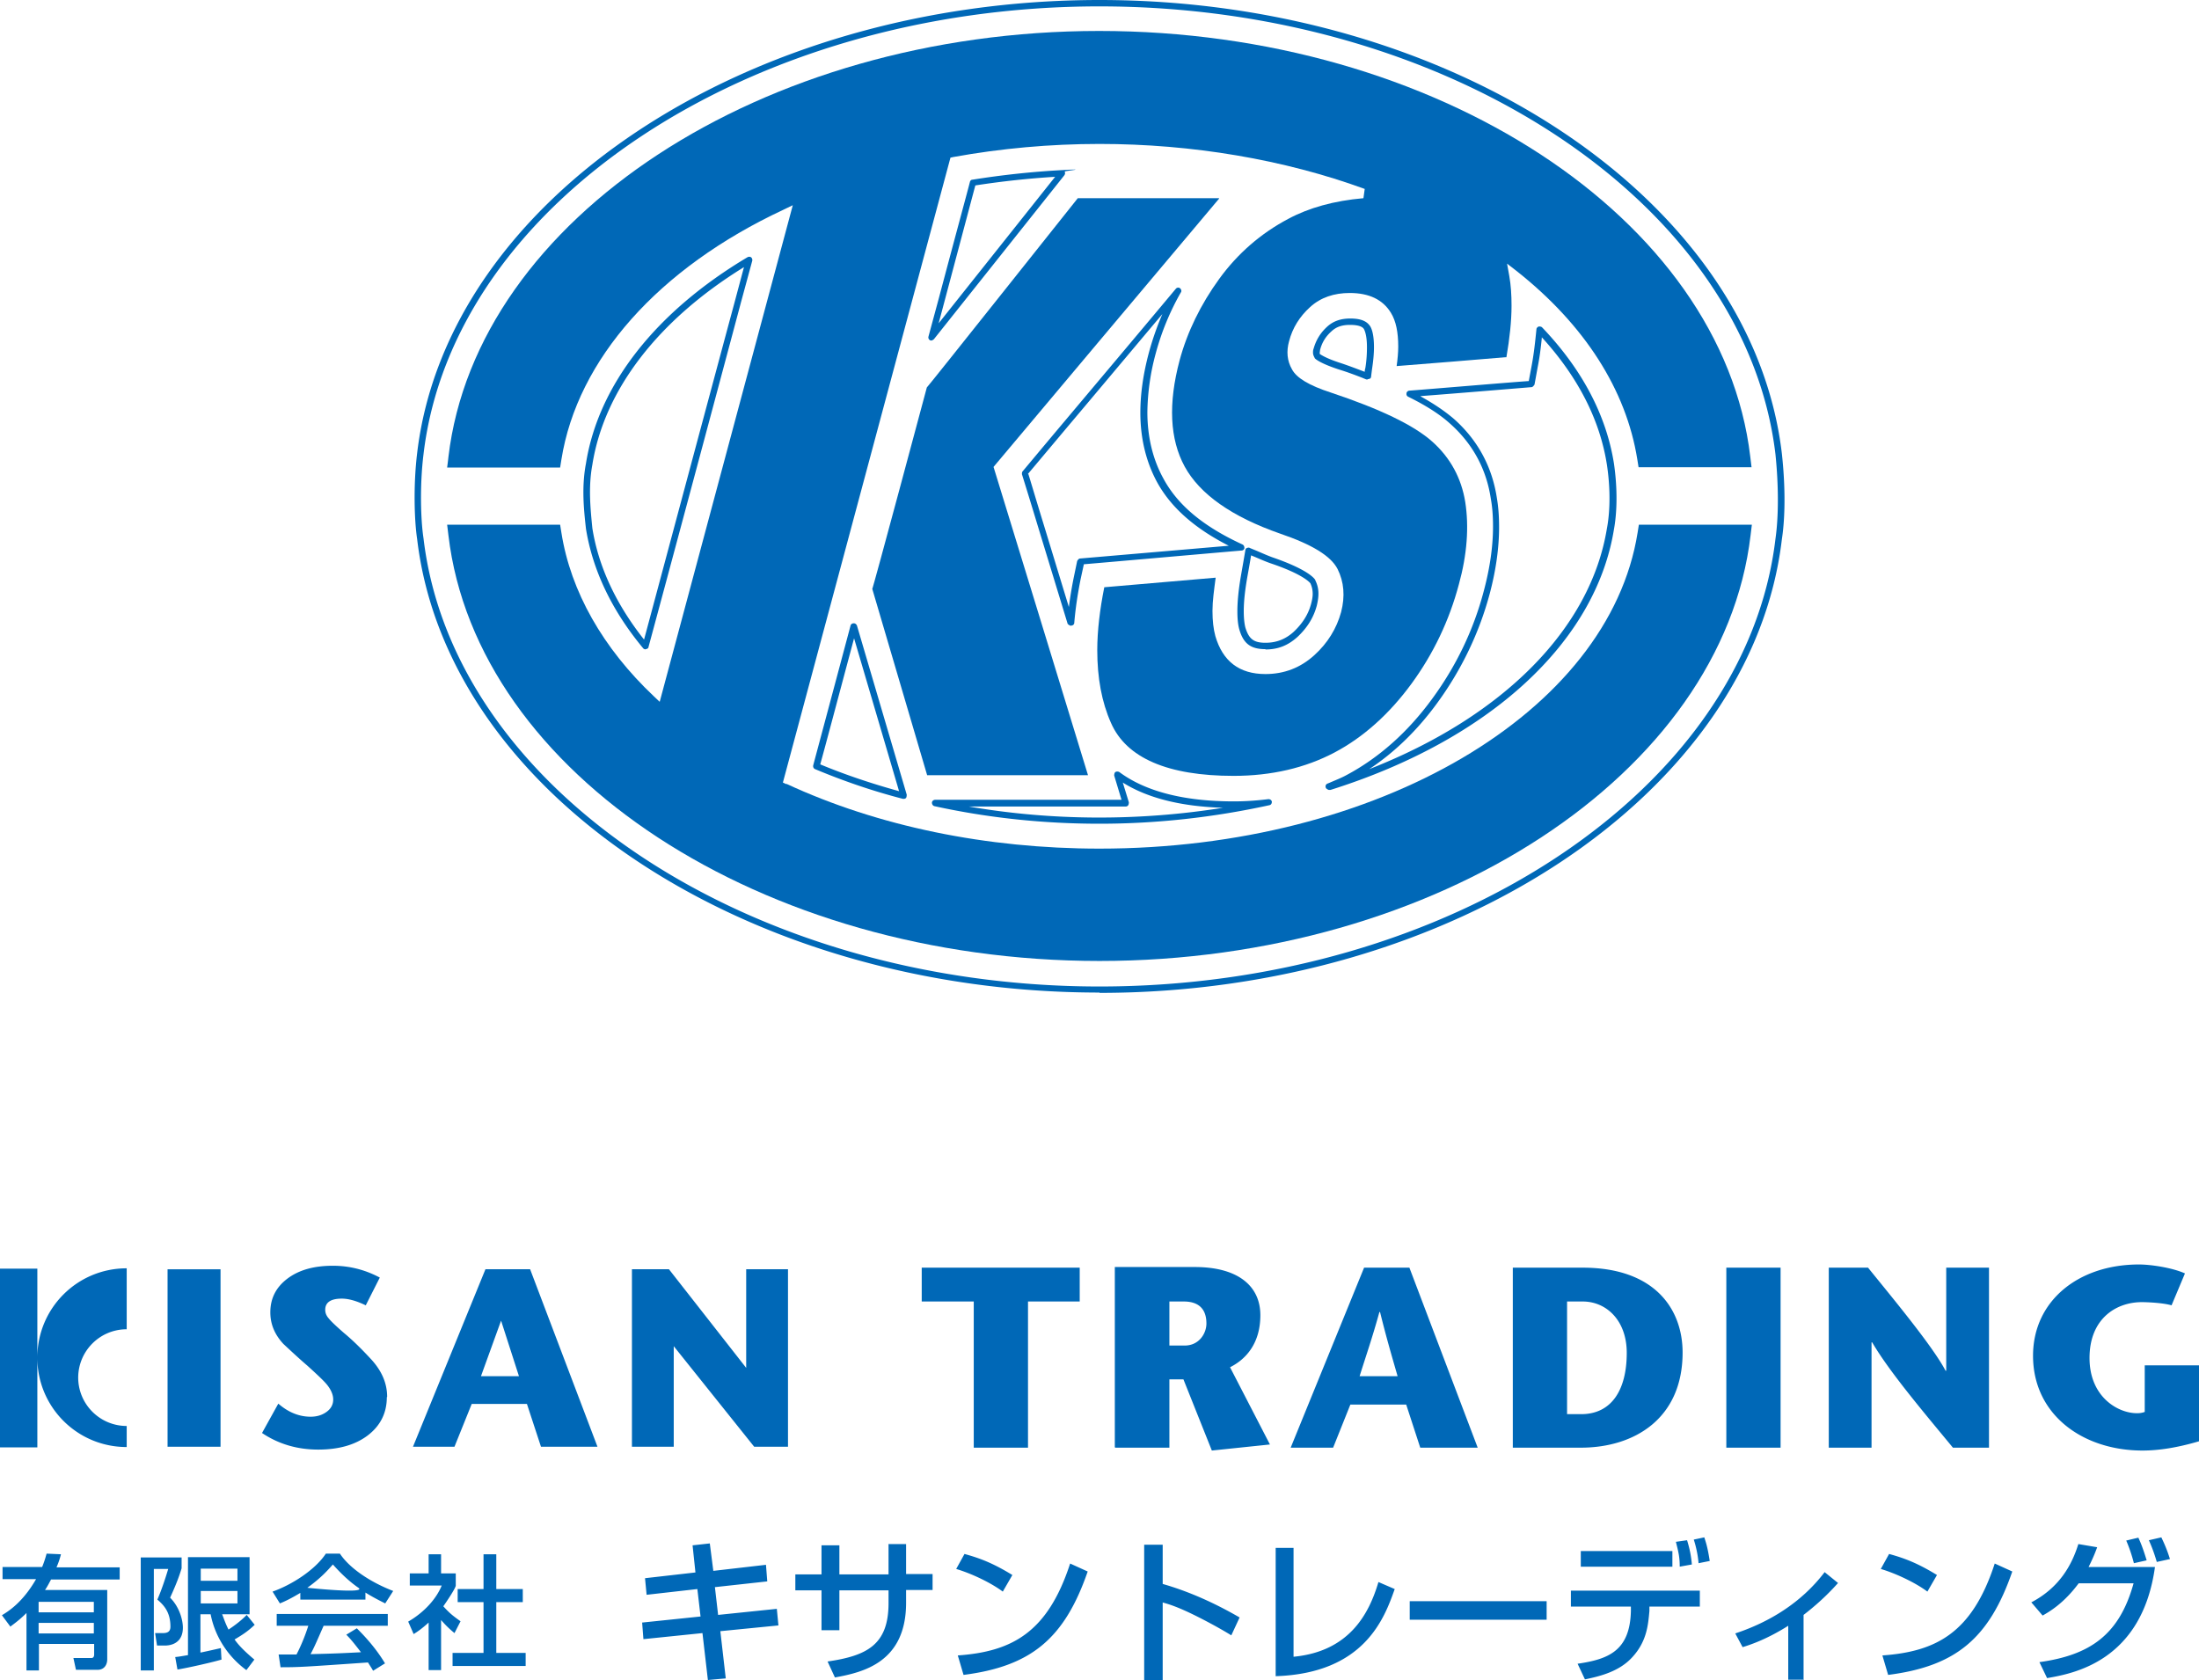 <svg xmlns="http://www.w3.org/2000/svg" viewBox="0 0 68.9 52.65"><path d="m24.64 24.57-.11-.05 5.25-19.58.09-.02c1.49-.27 3.03-.41 4.58-.41 2.91 0 5.79.49 8.31 1.41l-.04.29c-.92.08-1.71.3-2.36.65-.85.45-1.58 1.08-2.16 1.88-.58.8-1 1.66-1.24 2.55-.36 1.35-.31 2.47.16 3.33.47.86 1.47 1.57 2.99 2.1 1 .34 1.59.7 1.8 1.11.2.4.24.85.11 1.35-.14.51-.42.97-.84 1.35-.43.39-.94.59-1.53.59-.82 0-1.34-.4-1.57-1.19-.06-.22-.09-.48-.09-.79s.05-.66.1-1.04c-.32.03-3.27.28-3.49.3-.14.7-.22 1.37-.22 1.97 0 .87.14 1.63.43 2.28.48 1.1 1.78 1.66 3.84 1.66 1.19 0 2.25-.25 3.16-.73.91-.48 1.72-1.21 2.41-2.15.69-.94 1.19-1.99 1.49-3.12.26-.94.32-1.81.2-2.58-.12-.75-.47-1.39-1.03-1.89-.58-.52-1.65-1.03-3.18-1.54-.68-.22-1.08-.46-1.22-.73-.15-.26-.18-.56-.09-.88.11-.42.33-.77.66-1.07.33-.3.75-.44 1.24-.44.61 0 1.04.21 1.29.62.16.26.23.61.23 1.06 0 .18-.02.4-.05.61.31-.02 3.22-.26 3.44-.28.1-.58.16-1.13.16-1.61 0-.34-.02-.65-.07-.93l-.07-.39.31.24c2.12 1.68 3.42 3.71 3.77 5.89 0 0 .02.14.04.25h3.54c-.02-.15-.04-.33-.04-.33C53.96 6.83 44.99.97 34.44.97S14.93 6.84 14.05 14.32c0 0-.02.19-.04.33h3.54c.02-.11.04-.25.04-.25.5-3.14 3.04-6 6.96-7.83l.29-.14-4.17 15.56-.18-.17c-1.6-1.51-2.61-3.29-2.9-5.13 0 0-.02-.14-.04-.25h-3.54c.02.15.04.33.04.33.88 7.48 9.84 13.34 20.4 13.34 10.56 0 19.52-5.86 20.4-13.34 0 0 .02-.18.04-.33h-3.54c-.02.11-.04.25-.04.25-.9 5.64-8.15 9.9-16.86 9.9-3.54 0-6.94-.7-9.81-2.03" style="fill:#0068b7"/><path d="M38.19 6.21h-4.42c-.25.31-4.72 5.94-4.73 5.93 0 0-1.71 6.39-1.71 6.31 0 0 1.66 5.63 1.72 5.84h5.04c-.11-.37-2.96-9.66-2.96-9.66s6.67-7.94 7.07-8.41" style="fill:#0068b7"/><path d="M34.45 31.1c-11.05 0-20.44-6.24-21.38-14.21-.09-.6-.12-1.7 0-2.69C14.01 6.24 23.4 0 34.45 0s20.44 6.24 21.38 14.21c.11 1 .11 1.98 0 2.69-.94 7.96-10.33 14.21-21.38 14.21Zm0-30.9C23.5.2 14.2 6.36 13.27 14.23c-.12.97-.09 2.05 0 2.64.93 7.87 10.23 14.04 21.18 14.04s20.25-6.16 21.18-14.03c.1-.7.1-1.66 0-2.64C54.7 6.36 45.4.2 34.45.2Zm0 25.61c-1.74 0-3.48-.18-5.17-.55-.05-.01-.08-.06-.08-.11s.05-.09.1-.09h5.84l-.23-.76s0-.09.04-.11c.03-.02.08-.02.12 0 .82.61 2.03.92 3.59.92.33 0 .67-.02 1.08-.07.06 0 .1.03.11.08 0 .05-.02.1-.08.11-1.74.38-3.52.58-5.32.58Zm-4.1-.54c2.61.45 5.34.46 7.97.04-1.31-.04-2.36-.3-3.14-.79l.19.62s0 .06-.02.09a.09.09 0 0 1-.08.04h-4.93Zm-2.03-.24h-.03c-.97-.25-1.89-.57-2.75-.93-.05-.02-.07-.07-.06-.12.09-.34.56-2.09 1.17-4.38.01-.04.05-.07.1-.07s.08.03.1.07l1.56 5.3s0 .07-.02.1a.09.09 0 0 1-.07.03Zm-2.62-1.08c.77.32 1.6.6 2.47.84L26.76 20c-.53 1.98-.93 3.49-1.06 3.95Zm15.93.8s-.08-.03-.09-.07c-.02-.05 0-.11.06-.13l.05-.02c.18-.08.37-.15.55-.25 1.01-.54 1.91-1.34 2.67-2.38.75-1.02 1.3-2.16 1.62-3.38.19-.71.29-1.39.29-2.02 0-.32-.02-.61-.07-.88-.14-.93-.57-1.72-1.28-2.35-.32-.29-.76-.57-1.31-.84-.04-.02-.06-.06-.05-.11 0-.04.05-.08.09-.08.67-.05 3.26-.27 3.74-.3l.09-.48c.07-.37.11-.74.15-1.14 0-.04.03-.07.07-.09.04 0 .08 0 .11.03 1.25 1.31 2.01 2.75 2.25 4.27.15 1.05.05 1.78 0 2.05-.57 3.54-3.89 6.6-8.88 8.17h-.03Zm2.88-12.33c.42.23.77.47 1.05.71.74.66 1.19 1.49 1.34 2.47.05.29.07.59.07.92 0 .65-.1 1.35-.29 2.07-.33 1.24-.89 2.4-1.65 3.44-.62.85-1.33 1.54-2.13 2.07 4.19-1.64 6.94-4.4 7.45-7.55.05-.26.15-.97 0-1.98-.22-1.42-.91-2.76-2.04-4-.03.32-.07.63-.13.93l-.1.55s-.05.08-.09.08c0 0-2.4.2-3.47.28Zm-24.28 7.93s-.06-.01-.08-.04c-.98-1.18-1.58-2.44-1.79-3.74-.07-.62-.14-1.32 0-2.05.39-2.46 2.19-4.75 5.06-6.46.04-.02.08-.02.11 0s.05.07.04.11l-.35 1.29c-.84 3.15-2.46 9.19-2.9 10.81 0 .04-.04.06-.08.07h-.02Zm3.08-11.98c-2.69 1.66-4.38 3.85-4.75 6.19-.13.7-.06 1.38 0 1.99.19 1.2.74 2.38 1.62 3.49.5-1.86 2.03-7.58 2.85-10.62l.28-1.05Zm-4.85 6.17Zm21.19 5.8c-.46 0-.69-.17-.82-.62-.04-.14-.06-.33-.06-.57 0-.32.04-.69.11-1.1 0 0 .11-.63.14-.81 0-.03.02-.06.05-.07s.06-.02.09 0l.17.07c.17.07.34.15.53.22 1.05.36 1.3.63 1.35.71v.01c.04.08.1.22.1.42 0 .12-.02.24-.05.37-.1.38-.3.7-.61.99-.29.26-.6.39-1 .39Zm-.45-2.94c-.04.25-.12.69-.12.69-.07.4-.11.75-.11 1.06 0 .27.03.43.05.51.11.36.26.48.63.48.34 0 .62-.11.87-.33.28-.26.47-.55.56-.89.03-.11.05-.22.05-.31 0-.16-.04-.26-.07-.33-.02-.03-.24-.29-1.25-.63-.2-.07-.37-.15-.54-.22l-.05-.02Zm-5.65 2.21s-.08-.03-.1-.07l-.93-3.05c-.26-.86-.45-1.47-.5-1.63 0-.03 0-.07.02-.09.11-.13.6-.72 1.29-1.54.95-1.13 2.29-2.72 3.51-4.18.03-.04.09-.05.13-.02.04.03.06.09.03.13a8.11 8.11 0 0 0-.79 1.92 7.33 7.33 0 0 0-.26 1.83c0 .78.17 1.48.5 2.08.45.84 1.26 1.51 2.48 2.07.04.02.06.06.06.11 0 .04-.04.08-.09.08-.25.02-4.34.38-4.94.43l-.1.46c-.09.45-.16.9-.2 1.37 0 .05-.04.09-.09.09h-.01Zm-1.33-4.76c.07.22.24.8.48 1.58l.79 2.59c.04-.31.09-.61.15-.91l.11-.53s.04-.08.09-.08l4.66-.4c-1.08-.55-1.82-1.21-2.25-2-.34-.63-.52-1.36-.52-2.17 0-.59.09-1.22.27-1.89a9 9 0 0 1 .42-1.2c-1.06 1.26-2.15 2.56-2.96 3.52l-1.26 1.5Zm10.63-2.96h-.04l-.12-.05c-.23-.09-.47-.18-.73-.26-.49-.16-.68-.28-.75-.34 0 0-.02-.02-.02-.03-.02-.04-.05-.09-.05-.16 0-.04 0-.08.02-.13.08-.28.22-.5.43-.69.19-.17.42-.25.72-.25.42 0 .55.14.62.24.05.08.12.26.12.66 0 .19-.02.42-.06.68 0 0-.02.15-.03.24 0 .03-.02.06-.05.07-.02 0-.03.01-.05.01Zm-1.5-.8c.06.04.23.15.67.29.27.09.5.18.74.27 0-.06.02-.12.02-.12.04-.25.05-.47.05-.65 0-.37-.07-.52-.09-.56-.02-.04-.09-.14-.44-.14-.25 0-.43.06-.58.2-.18.16-.3.35-.36.59 0 .03-.01.06-.01.09 0 .02 0 .03.01.04Zm-12.17-.42s-.03 0-.04-.01a.1.1 0 0 1-.05-.11l.33-1.22c.52-1.96.91-3.39.97-3.63.01-.04.04-.07.08-.07.94-.15 1.88-.25 2.8-.3s.07.02.09.05c.02.04.01.08-.01.11l-4.09 5.14s-.05.04-.08.04Zm1.38-4.86c-.1.37-.46 1.73-.95 3.57l-.2.75 3.65-4.59c-.82.05-1.66.14-2.5.27ZM12.12 43.78c0 .49-.2.89-.59 1.19-.39.3-.91.45-1.56.45s-1.24-.17-1.76-.52l.51-.92c.31.27.65.41 1.01.41.2 0 .36-.05.5-.15.14-.1.21-.23.21-.39 0-.15-.07-.31-.2-.47-.09-.11-.29-.3-.61-.59-.2-.17-.45-.4-.75-.68-.28-.3-.41-.63-.41-.99 0-.44.18-.79.54-1.06.36-.27.83-.4 1.42-.4.51 0 1 .12 1.47.37l-.44.87c-.29-.14-.54-.21-.75-.21-.35 0-.52.12-.52.35 0 .09.03.18.11.27.07.09.23.24.47.45.29.24.56.51.83.8.36.38.53.78.53 1.21M15.07 43.12l.63-1.74.56 1.74h-1.18Zm1.55-3.35h-1.41l-2.27 5.56h1.3l.54-1.34h1.73l.44 1.34h1.77l-2.11-5.56ZM24.69 45.33h-1.06l-2.52-3.15v3.15H19.8v-5.56h1.16l2.42 3.09v-3.09h1.31v5.56zM2.45 43.17c0-.84.68-1.52 1.52-1.52v-1.91c-1.55 0-2.8 1.25-2.8 2.8s1.25 2.8 2.8 2.8v-.66c-.84 0-1.52-.68-1.52-1.52M0 39.75h1.17v5.6H0zM2.94 50.52H1.21v-.33h1.73v.33Zm-2.62.45c.13-.1.29-.21.51-.43v1.8h.39v-.83h1.73v.34s0 .1-.08.1H2.3l.08.37h.68c.2 0 .3-.15.3-.33v-2.17H1.41c.07-.1.13-.22.19-.33h2.15v-.38H1.77c.07-.16.11-.29.14-.41l-.45-.02a3.4 3.4 0 0 1-.14.42H.08v.38h1.05c-.42.73-.87 1.01-1.07 1.13l.26.35Zm2.62.21H1.21v-.33h1.73v.33ZM7.44 49.53H6.29v-.38h1.15v.38Zm-1.87 2.78c.26-.04 1.07-.22 1.37-.31l-.02-.36s-.57.13-.64.14v-1.2h.32c.13.68.53 1.32 1.12 1.75l.25-.33c-.38-.32-.52-.49-.62-.63.27-.16.42-.26.63-.46l-.25-.31c-.22.23-.51.42-.57.46-.11-.22-.15-.36-.2-.48h.86v-1.79H5.89v3.07c-.24.04-.29.05-.4.06l.07.39Zm1.87-2.07H6.29v-.39h1.15v.39Zm-3.02 2.1h.4v-3.18h.45c-.07.24-.21.67-.34.96.2.17.41.39.41.85 0 .16-.1.2-.24.2h-.24l.06.39h.24c.3 0 .57-.15.57-.56 0-.23-.1-.64-.4-.94.21-.46.29-.69.36-.92v-.34H4.41v3.54ZM9.63 49.75c.43-.31.64-.55.8-.73.24.27.51.53.8.73s-1.6 0-1.6 0Zm2.44 2.38c-.32-.54-.73-.95-.89-1.11l-.33.2c.11.11.2.21.46.55-.59.03-.78.04-1.58.06.12-.22.22-.46.41-.89h2.01v-.37H8.67v.37h.99c-.11.35-.25.67-.37.9h-.56l.06.4c.59 0 .72-.01 2.74-.15.1.16.11.17.16.26l.37-.23ZM9.4 50.12h2.05v-.22c.24.15.46.26.62.34l.25-.39c-.75-.29-1.38-.73-1.67-1.17h-.44c-.33.5-1.05.97-1.67 1.19l.23.37c.17-.07.34-.15.64-.33v.21ZM13.82 52.33h-.39v-1.49c-.22.2-.37.3-.47.36l-.17-.39c.5-.29.88-.71 1.05-1.13h-1v-.38h.59v-.6h.39v.6h.46v.38c0 .08-.31.54-.39.65.2.22.29.29.54.47l-.19.37c-.18-.15-.28-.25-.42-.41v1.56Zm1.32-3.63h.41v1.09h.83v.41h-.83v1.59h.92v.41h-2.29v-.41h.97V50.2h-.81v-.41h.81V48.7ZM21.7 48.42l.54-.06.11.86 1.65-.19.04.52-1.64.18.1.87 1.84-.19.05.52-1.82.18.17 1.48-.56.05-.17-1.47-1.85.19-.04-.52 1.83-.19-.1-.86-1.59.18-.05-.52 1.58-.18-.09-.85zM27.83 48.38h.56v.94h.83v.5h-.83v.4c0 1.87-1.35 2.18-2.23 2.34l-.23-.5c1.23-.18 1.91-.52 1.91-1.83v-.4H26.3v1.25h-.56v-1.25h-.82v-.5h.82v-.91h.56v.91h1.54v-.94ZM31.42 49.87c-.36-.27-.96-.56-1.46-.71l.26-.47c.43.12.85.26 1.5.66l-.3.52Zm-1.41 2c1.68-.12 2.81-.7 3.52-2.88l.55.25c-.73 2.11-1.78 2.97-3.89 3.24l-.18-.61ZM36.43 48.39v1.24c.84.24 1.65.61 2.41 1.05l-.26.56c-.18-.11-.5-.3-1.01-.56-.69-.35-.97-.42-1.14-.47v2.45h-.58V48.4h.58ZM40.54 51.91c1.75-.17 2.36-1.36 2.65-2.34l.51.22c-.32.9-.94 2.64-3.73 2.73V48.5h.56v3.41ZM44.17 50.17h4.29v.58h-4.29zM52.4 49.09h-2.87v-.49h2.87v.49Zm.23 0c0-.31-.04-.46-.12-.78l.35-.05c.08.26.13.5.15.76l-.39.07Zm.63.75v.5h-1.58v.14c-.04.41-.07.95-.55 1.46-.4.43-.98.58-1.47.68l-.23-.49c.96-.14 1.64-.4 1.67-1.65v-.14h-1.88v-.5h4.03Zm-.04-.86c-.02-.27-.09-.56-.15-.74l.33-.07c.04.13.1.28.17.74l-.35.07ZM56.53 52.63h-.5v-1.69c-.68.43-1.2.6-1.43.67l-.23-.43c1.06-.35 2.07-.96 2.8-1.92l.42.34c-.17.19-.52.57-1.08 1v2.04ZM60.39 49.87c-.36-.27-.96-.56-1.46-.71l.26-.47c.43.12.85.26 1.5.66l-.3.52Zm-1.41 2c1.68-.12 2.81-.7 3.52-2.88l.55.25c-.73 2.11-1.78 2.97-3.89 3.24l-.18-.61ZM63.64 50.21c.9-.47 1.28-1.19 1.48-1.83l.59.1c-.07.19-.14.36-.27.62h2.08c-.41 2.96-2.57 3.34-3.38 3.48l-.24-.5c1.57-.22 2.5-.84 2.95-2.47h-1.72c-.46.62-.9.88-1.13 1.01l-.35-.41Zm3.22-1.23a4.76 4.76 0 0 0-.24-.71l.38-.09c.05.11.13.28.26.71l-.4.09Zm.72-.03c-.11-.38-.2-.57-.25-.69l.39-.09c.08.17.17.36.27.68l-.41.09ZM30.51 45.36v-4.58h-1.63v-1.06h4.95v1.06h-1.62v4.58h-1.7zM36.64 40.78h.45c.36 0 .71.14.71.69 0 .31-.23.69-.68.69h-.48v-1.39Zm-1.7 4.58h1.7v-2.14h.44l.89 2.23 1.82-.19-1.25-2.42c.52-.26.95-.77.95-1.63 0-.93-.72-1.51-2.05-1.51h-2.51v5.64ZM42.6 43.12c.21-.67.4-1.21.62-2.01h.02c.2.81.36 1.35.55 2.01h-1.18Zm.14-3.4-2.3 5.64h1.33l.54-1.35h1.75l.44 1.35h1.8l-2.14-5.64h-1.43ZM49.1 40.78h.49c.74 0 1.38.59 1.38 1.61 0 1.14-.46 1.92-1.43 1.92h-.44v-3.53Zm-1.7-1.06v5.64h2.13c1.69 0 3.19-.92 3.19-2.98 0-1.36-.87-2.66-3.13-2.66H47.4ZM54.09 39.72h1.7v5.64h-1.7zM62.33 45.36h-1.14c-.84-1.02-1.99-2.37-2.53-3.3h-.02v3.3H57.3v-5.64h1.23c.81 1 2.03 2.47 2.43 3.23h.02v-3.23h1.34v5.64ZM68.9 42.78v2.38c-.68.2-1.26.29-1.77.29-1.88 0-3.43-1.13-3.43-2.97 0-1.71 1.41-2.86 3.32-2.86.37 0 1.04.1 1.44.28l-.42 1c-.27-.08-.77-.1-.93-.1-.81 0-1.64.52-1.64 1.75s.9 1.73 1.48 1.73c.06 0 .14 0 .25-.04v-1.46h1.7ZM5.25 39.77h1.66v5.56H5.25z" style="fill:#0068b7"/></svg>